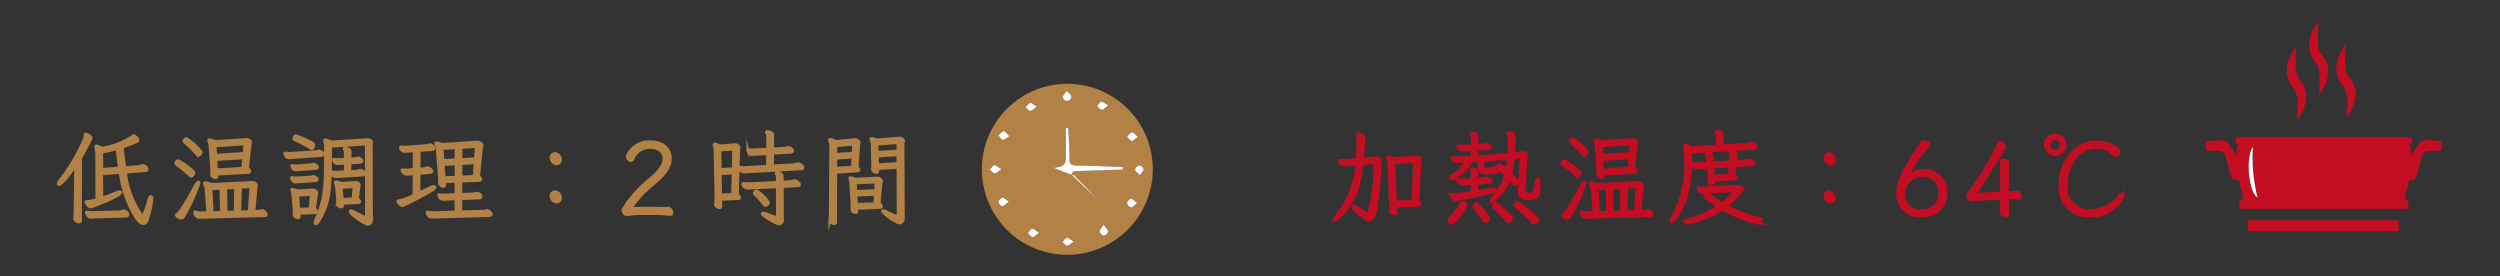 <svg id="レイヤー_1" data-name="レイヤー 1" xmlns="http://www.w3.org/2000/svg" viewBox="0 0 217 24">
  <rect x="0" y="0" width="217" height="24" fill="#333333" stroke="none"/>
  <defs>
    <style>
      .cls-1, .cls-3 {
        fill: #b28146;
      }

      .cls-1 {
        stroke: #b28146;
      }

      .cls-1, .cls-2 {
        stroke-miterlimit: 10;
        stroke-width: 0.25px;
      }

      .cls-2, .cls-5 {
        fill: #c30d23;
      }

      .cls-2 {
        stroke: #c30d23;
      }

      .cls-4 {
        fill: #fff;
      }
    </style>
  </defs>
  <title>recipe_4</title>
  <g>
    <g>
      <path class="cls-1" d="M6.574,14.354c-.39.576-1.213,1.656-1.435,1.656-.044,0-.071-.026-.071-.079a.439.439,0,0,1,.124-.248,16.3,16.3,0,0,0,2.134-3.615.69.69,0,0,0,.063-.309v-.044a.063.063,0,0,1,.062-.071c.133,0,.452.2.452.345,0,.009,0,.027-.01.035-.283.594-.584,1.161-.9,1.692l-.01,5.429a.119.119,0,0,1-.133.125.34.34,0,0,1-.159-.053c-.16-.1-.212-.16-.212-.258,0-.018.008-.035.008-.062a7.377,7.377,0,0,0,.036-.77Zm4.313.585a8.216,8.216,0,0,0,1.462,3.843c.008.009.018.009.035.009a5.669,5.669,0,0,0,.522-1.417c.062-.221.143-.319.2-.319.044,0,.08.08.08.213a8.044,8.044,0,0,1-.416,1.833c-.089.213-.187.3-.31.3-.345,0-.576-.381-.824-.789a9.836,9.836,0,0,1-1.2-3.649l-1.613.125.01,2.108c.425-.133.894-.311,1.355-.506a.457.457,0,0,1,.186-.044c.062,0,.1.026.1.062,0,.284-2.461,1.257-2.612,1.257-.168,0-.4-.372-.4-.424,0-.027.017-.045.053-.045h.026a1.864,1.864,0,0,0,.47-.062c.123-.026.256-.062.4-.107L8.4,13.45a2.545,2.545,0,0,0-.071-.646.153.153,0,0,1-.01-.062c0-.044.018-.071.063-.071a1.085,1.085,0,0,1,.434.194,6.577,6.577,0,0,0,2.719-1.045.068.068,0,0,1,.07-.044c.027,0,.355.169.355.391a.11.11,0,0,1-.062.105,12.133,12.133,0,0,1-1.285.488c.063.655.133,1.249.213,1.789l.975-.071a2.417,2.417,0,0,0,.486-.088.3.3,0,0,1,.1-.018.411.411,0,0,1,.381.319.111.111,0,0,1-.106.115Zm-2.763,3.9c-.072,0-.124.008-.177.008a.338.338,0,0,1-.284-.088.721.721,0,0,1-.1-.133.389.389,0,0,1-.071-.177c0-.027.018-.044.053-.044a.075.075,0,0,1,.036.008,1.989,1.989,0,0,0,.452.036l2.284-.054a.853.853,0,0,0,.328-.061.265.265,0,0,1,.115-.027c.186,0,.345.248.345.328s-.052.115-.15.124Zm2.25-4.252c-.081-.513-.142-1.071-.2-1.691a13.593,13.593,0,0,1-1.347.309v1.506Z"/>
      <path class="cls-1" d="M16.462,15.2a9.5,9.5,0,0,0-1.089-.886c-.071-.052-.106-.1-.106-.149,0-.161.178-.214.178-.214.115,0,1.38.824,1.38,1.055a.372.372,0,0,1-.212.292C16.569,15.293,16.525,15.257,16.462,15.2Zm-.716,3.72a.51.51,0,0,1-.444-.239c0-.026.018-.044.054-.062.124-.071.39-.248,1.6-2.507.115-.212.214-.309.266-.309.036,0,.053.035.053.089a15.938,15.938,0,0,1-1.265,2.78c-.081.151-.143.248-.24.248Zm1.337-5.544a9.134,9.134,0,0,0-1.019-1c-.052-.044-.088-.08-.088-.124,0-.107.159-.222.195-.222a4.541,4.541,0,0,1,1.293,1.17c0,.044-.115.274-.231.274C17.189,13.468,17.145,13.442,17.083,13.371Zm.425,5.483h-.142a.416.416,0,0,1-.46-.355.112.112,0,0,1-.009-.053c0-.036.017-.054.045-.054.008,0,.016.01.026.01a1.487,1.487,0,0,0,.434.071l.637-.018L17.9,16.506a1.177,1.177,0,0,0-.125-.47.324.324,0,0,1-.035-.115c0-.034.027-.061.089-.061a1.719,1.719,0,0,1,.5.15l3.542-.168h.071a.3.3,0,0,1,.2.071.286.286,0,0,1,.115.2.983.983,0,0,1-.035.167l-.186,2.074.212-.01a1.832,1.832,0,0,0,.47-.053.12.12,0,0,1,.053-.008c.062,0,.133.044.23.141a.293.293,0,0,1,.107.186c0,.062-.045.107-.125.107Zm1.3-3.748.008.187v.027a.087.087,0,0,1-.1.1c-.106,0-.345-.115-.345-.284v-.027c.008-.079.018-.159.018-.23,0-.052-.01-.106-.01-.168l-.141-1.975a1.3,1.3,0,0,0-.089-.443.337.337,0,0,1-.026-.115c0-.036.018-.053.062-.053a1.473,1.473,0,0,1,.478.16l2.71-.178h.036c.141,0,.337.089.337.257a.783.783,0,0,1-.045.195l-.221,2.01c.151.133.2.231.2.292s-.052.089-.124.1Zm.363,1.232-.859.045.106,2.063.815-.018Zm2.09-3.853-2.6.168.054.824,2.479-.16Zm-.107,1.205-2.426.15.053.9,2.294-.133Zm-.7,2.586-.878.044.053,2.1.789-.027Zm1.328-.071-.912.045-.063,2.134.833-.018Z"/>
      <path class="cls-1" d="M25.307,13.672c-.089.008-.159.018-.222.018-.266,0-.345-.293-.354-.328,0-.017-.009-.027-.009-.035,0-.027.018-.045.053-.045h.018a1.73,1.73,0,0,0,.319.035h.07l2.126-.141a1.211,1.211,0,0,0,.311-.053.221.221,0,0,1,.079-.018c.124,0,.345.159.345.275,0,.062-.053.106-.141.115Zm.522,2.116c-.062,0-.124.01-.168.01a.247.247,0,0,1-.186-.054.5.5,0,0,1-.16-.257.1.1,0,0,1-.008-.044c0-.026.008-.035.035-.035.009,0,.026.009.036.009a1.593,1.593,0,0,0,.292.026h.1l1.009-.053a1.245,1.245,0,0,0,.329-.053.194.194,0,0,1,.1-.017c.036,0,.319.105.319.256,0,.062-.053.1-.15.107Zm.009-1.053a.959.959,0,0,1-.142.008.328.328,0,0,1-.2-.052.581.581,0,0,1-.16-.249.092.092,0,0,1-.009-.044c0-.026.009-.036.036-.036.008,0,.026.01.036.01a1.59,1.59,0,0,0,.291.026h.1l1.019-.079a1.237,1.237,0,0,0,.319-.054.183.183,0,0,1,.1-.018c.07,0,.318.125.318.266,0,.062-.052.1-.15.107Zm.115,3.782.018.248v.017a.114.114,0,0,1-.115.125.347.347,0,0,1-.16-.053c-.141-.08-.168-.151-.168-.24v-.062a2.362,2.362,0,0,0,.009-.265v-.116l-.1-1.124a1.861,1.861,0,0,0-.079-.444.436.436,0,0,1-.027-.123c0-.027.009-.045.053-.045a1.609,1.609,0,0,1,.46.142l1.293-.089h.054a.325.325,0,0,1,.31.258.788.788,0,0,1-.044.168l-.16,1.178c.124.123.177.212.177.274s-.071.089-.177.1Zm-.442-6.5c0-.036.052-.222.176-.222a9.379,9.379,0,0,1,1.426.611c.08.054.133.107.133.186,0,.018-.044.292-.186.292a.264.264,0,0,1-.141-.052,8.831,8.831,0,0,0-1.276-.674C25.555,12.131,25.511,12.078,25.511,12.016Zm1.513,4.862-1.186.062.089,1.222.992-.035ZM31.8,12.5l-3.109.2c0,3.657-.018,4.845-1.027,6.483-.089.159-.187.24-.248.24-.036,0-.062-.036-.062-.1a.748.748,0,0,1,.07-.274c.824-1.807.833-3.038.833-6.226a1.92,1.92,0,0,0-.062-.532.519.519,0,0,1-.018-.1c0-.026.01-.054.062-.054a1.641,1.641,0,0,1,.478.187l3.18-.2h.062a.323.323,0,0,1,.31.23c0,.071-.044.133-.044.2l.017,6.262c0,.106.018.2.018.274a.392.392,0,0,1-.337.381.523.523,0,0,1-.265-.106C31.01,19,30.4,18.543,30.4,18.348c0-.035.026-.053.071-.053a.735.735,0,0,1,.292.107,7.721,7.721,0,0,0,1.045.513ZM29.3,15.32c-.07,0-.133.008-.177.008A.413.413,0,0,1,28.752,15c0-.018-.009-.028-.009-.036,0-.026.018-.044.054-.044h.017a2.022,2.022,0,0,0,.336.036h.071l.753-.045V14.16l-.5.034c-.072,0-.125.009-.178.009-.08,0-.257-.009-.336-.3a.094.094,0,0,1-.009-.044c0-.027.009-.035.035-.035.008,0,.026.008.036.008a1.594,1.594,0,0,0,.292.027h.1l.558-.035v-.532a.672.672,0,0,0-.079-.354.033.033,0,0,1-.009-.027c0-.035.035-.045.088-.045.187,0,.417.1.417.24l-.01.691.3-.017A1.109,1.109,0,0,0,31,13.725a.3.3,0,0,1,.088-.017c.1,0,.337.15.337.274,0,.053-.054.089-.151.1l-.9.063-.009.752.54-.036a.954.954,0,0,0,.319-.061.257.257,0,0,1,.08-.018c.115,0,.354.168.354.293,0,.061-.054.105-.151.115Zm.426,2.328.008.169v.018a.116.116,0,0,1-.115.132c-.115,0-.337-.141-.337-.265,0-.018.009-.044.009-.08a1.876,1.876,0,0,0,.018-.248.885.885,0,0,0-.009-.15l-.088-.984a1.217,1.217,0,0,0-.081-.3.275.275,0,0,1-.026-.1c0-.044.026-.062.08-.062a1.463,1.463,0,0,1,.425.141l1.231-.079H30.9a.28.28,0,0,1,.292.222.466.466,0,0,1-.035.132l-.133,1.036c.142.133.2.213.2.275s-.053.08-.15.08ZM30.736,16.2l-1.116.071L29.7,17.3l.948-.036Z"/>
      <path class="cls-1" d="M35.948,15.08l-.486.036a1.268,1.268,0,0,1-.169.008.446.446,0,0,1-.408-.345c0-.026.018-.036.054-.036h.035a2.083,2.083,0,0,0,.248.018c.062,0,.124-.008.186-.008l.54-.045.009-1.621-.594.044c-.1.01-.167.018-.23.018a.382.382,0,0,1-.363-.318.109.109,0,0,1-.008-.045c0-.026.008-.036.035-.036.009,0,.026.01.035.01a.783.783,0,0,0,.2.018,1.84,1.84,0,0,0,.23-.01l1.6-.115a1.249,1.249,0,0,0,.363-.07.251.251,0,0,1,.079-.018.384.384,0,0,1,.363.3c0,.063-.044.1-.133.107l-1.15.089-.01,1.621.328-.027a1.458,1.458,0,0,0,.336-.08.2.2,0,0,1,.072-.017c.132,0,.38.212.38.31,0,.053-.053.089-.142.1l-.974.08-.008,1.7c.371-.169.744-.346,1.1-.514a.392.392,0,0,1,.178-.045c.071,0,.106.027.106.071s-.053.133-.177.2a22.435,22.435,0,0,1-2.63,1.39.169.169,0,0,1-.107-.035.893.893,0,0,1-.3-.3.059.059,0,0,1-.008-.036c0-.026.026-.052.079-.052a4.563,4.563,0,0,0,1.329-.488Zm1.63,3.764c-.24,0-.372,0-.5-.363a.065.065,0,0,1-.009-.035.032.032,0,0,1,.035-.036h.027a2.4,2.4,0,0,0,.425.053l2.029-.061V17.259l-.93.036c-.062,0-.125.008-.177.008a.376.376,0,0,1-.381-.345v-.036c0-.017.008-.035.018-.035s.017.009.026.009a1.355,1.355,0,0,0,.327.036h.107l1.01-.045V15.736l-1.01.035.018.265v.028c0,.071-.036.123-.107.123s-.337-.123-.337-.284v-.052a2.209,2.209,0,0,0,.01-.257,1.913,1.913,0,0,0-.01-.23l-.194-2.374a1.46,1.46,0,0,0-.106-.434.3.3,0,0,1-.027-.106c0-.027.018-.045.062-.045a1.8,1.8,0,0,1,.479.133l3.072-.2h.054c.124,0,.354.116.354.275a1.009,1.009,0,0,1-.053.186l-.248,2.48c.123.133.177.221.177.284s-.062.088-.159.1L40,15.718v1.16l1-.045a1.333,1.333,0,0,0,.363-.061.171.171,0,0,1,.061-.009c.054,0,.32.124.32.292,0,.071-.044.115-.124.125L40,17.241l-.009,1.151,1.869-.052A.976.976,0,0,0,42.2,18.3a.452.452,0,0,1,.089-.018.414.414,0,0,1,.354.3c0,.072-.053.116-.142.125Zm2.011-6.022-1.222.071.079,1.035,1.143-.052Zm0,1.4-1.125.054.088,1.142,1.037-.036Zm1.762-1.505-1.338.079-.008,1.054,1.267-.062Zm-.1,1.416-1.249.062v1.17l1.16-.044Z"/>
      <path class="cls-1" d="M47.839,13.716a.343.343,0,0,1,.363-.389.541.541,0,0,1,.443.513.335.335,0,0,1-.354.372A.52.52,0,0,1,47.839,13.716Zm0,3.321a.343.343,0,0,1,.363-.389.541.541,0,0,1,.443.514.335.335,0,0,1-.354.371A.52.52,0,0,1,47.839,17.037Z"/>
      <path class="cls-1" d="M54.432,18.632a.4.4,0,0,1-.345-.4.271.271,0,0,1,.027-.123c.079-.116.151-.178.2-.266a9.831,9.831,0,0,1,2.064-2.259c.789-.646,1.257-1.231,1.257-1.816,0-.54-.424-.974-1.168-.974a1.581,1.581,0,0,0-1.5.93c-.036.106-.107.213-.213.213a.4.4,0,0,1-.31-.373,2.047,2.047,0,0,1,2.038-1.248c1.053,0,1.7.593,1.7,1.452,0,.754-.55,1.436-1.426,2.162a9.254,9.254,0,0,0-2.011,2.187c.345-.035,1.072-.044,1.418-.044.442,0,.92.009,1.293.009.159,0,.452-.009.575-.009.142,0,.293.239.293.4,0,.079-.036.133-.125.133-.115,0-.424-.036-.743-.054-.363-.018-.877-.018-1.365-.018a8.431,8.431,0,0,0-1.62.1Z"/>
      <path class="cls-1" d="M62.557,17.3l.01.566c0,.089-.028.16-.115.16-.116,0-.347-.142-.347-.258a.312.312,0,0,0,.01-.043,3.264,3.264,0,0,0,.035-.47l-.079-4.119a1.448,1.448,0,0,0-.071-.46.4.4,0,0,1-.018-.106c0-.035.018-.063.071-.063a1.309,1.309,0,0,1,.442.161l1.24-.1h.071a.3.3,0,0,1,.337.248c0,.062-.027.124-.027.177L64,16.861c.142.141.195.23.195.292s-.08.079-.15.088Zm1.126-4.358-1.2.079.026,1.692,1.143-.062Zm-.045,2.072-1.125.063.036,1.842,1.045-.036Zm1.24-.106c-.124.009-.213.018-.283.018a.417.417,0,0,1-.408-.319.088.088,0,0,1-.008-.044c0-.027.017-.045.052-.045.018,0,.027.01.045.01a1.343,1.343,0,0,0,.256.017,2.534,2.534,0,0,0,.275-.009l1.815-.1.01-1.107-1.116.062c-.1,0-.177.017-.24.017-.238,0-.345-.275-.363-.345a.106.106,0,0,1-.008-.045c0-.026.008-.034.035-.034.009,0,.026.008.036.008a1.853,1.853,0,0,0,.327.026h.08l1.249-.07L66.64,11.9a.875.875,0,0,0-.1-.39.073.073,0,0,1-.008-.036c0-.035.035-.053.079-.053.169,0,.46.116.46.266l-.008,1.24.956-.053a.935.935,0,0,0,.328-.062.163.163,0,0,1,.061-.018c.125,0,.382.151.382.3,0,.061-.053.105-.15.115l-1.577.088-.009,1.107,1.62-.088a1.569,1.569,0,0,0,.523-.1.131.131,0,0,1,.062-.009c.089,0,.434.15.434.337,0,.061-.044.1-.115.106Zm2.595,1.3-2.294.106c-.124,0-.213.018-.284.018a.417.417,0,0,1-.407-.319.078.078,0,0,1-.009-.044c0-.027.018-.045.053-.045.018,0,.027.01.045.01a1.348,1.348,0,0,0,.257.017,2.562,2.562,0,0,0,.275-.009l2.364-.106v-.4a.818.818,0,0,0-.08-.355.065.065,0,0,1-.009-.035c0-.036.036-.054.081-.054.15,0,.424.1.424.258v.557l.478-.018a1.647,1.647,0,0,0,.523-.1.166.166,0,0,1,.062-.008c.089,0,.434.15.434.337,0,.061-.045.1-.115.105l-1.373.062.009,2.587c0,.106.018.2.018.292a.341.341,0,0,1-.31.371c-.178,0-1.443-.69-1.443-.885,0-.035.026-.053.079-.053a.9.9,0,0,1,.292.079c.248.107.62.231.939.329ZM66.3,17.72a7.168,7.168,0,0,0-.771-.869.132.132,0,0,1-.052-.088.182.182,0,0,1,.061-.124.169.169,0,0,1,.133-.071,3.105,3.105,0,0,1,1.028,1.01.3.3,0,0,1-.24.248C66.384,17.826,66.339,17.773,66.3,17.72Z"/>
      <path class="cls-1" d="M72.11,12.778a1.319,1.319,0,0,0-.1-.559.2.2,0,0,1-.018-.07c0-.027.018-.045.071-.045a1.3,1.3,0,0,1,.47.178l1.7-.16h.035a.332.332,0,0,1,.3.257.645.645,0,0,1-.036.159L74.4,14.513c.115.115.159.2.159.24s-.052.071-.141.079l-1.878.125-.008,4.321a.119.119,0,0,1-.133.125c-.133,0-.372-.16-.372-.3a.413.413,0,0,0,.009-.044,3.609,3.609,0,0,0,.035-.523Zm1.993-.266-1.559.133v.761l1.515-.106Zm-.062,1.116-1.5.106v.876l1.453-.1Zm.319,4.455.009.239v.026a.088.088,0,0,1-.1.1c-.035,0-.319-.027-.319-.275.01-.142.01-.265.01-.363V17.7l-.107-1.754a1.48,1.48,0,0,0-.062-.363c-.009-.053-.027-.089-.027-.115s.018-.045.053-.045a1.522,1.522,0,0,1,.435.133l1.824-.1h.062c.16,0,.381.133.381.257,0,.062-.044.115-.053.177l-.16,1.745c.143.133.2.221.2.284s-.071.079-.151.087ZM76.043,15.8l-1.807.079.045.744L76,16.55Zm-.062,1.071L74.3,16.94l.035.8,1.594-.053Zm1.967-2.346-1.763.105.008.2a.125.125,0,0,1-.123.141.326.326,0,0,1-.16-.052c-.151-.089-.177-.151-.177-.222v-.053a3.582,3.582,0,0,0,.018-.443l-.036-1.638a1.192,1.192,0,0,0-.1-.408.369.369,0,0,1-.018-.079c0-.036.018-.054.071-.054a1.42,1.42,0,0,1,.425.125l1.967-.16h.052a.3.3,0,0,1,.311.248c0,.062-.045.115-.045.168l.027,6.271c0,.08.008.168.008.239a.4.4,0,0,1-.353.443A3.714,3.714,0,0,1,76.6,18.34c0-.036.026-.053.08-.053a.622.622,0,0,1,.256.087,7.944,7.944,0,0,0,1.027.462Zm-.01-2.153-1.816.142.018.717,1.8-.116Zm0,1.062-1.78.107.017.762,1.773-.107Z"/>
    </g>
    <g>
      <path class="cls-2" d="M118.233,14.2a13.859,13.859,0,0,1-.239,1.391,5.671,5.671,0,0,1-2.126,3.543c-.044,0-.062-.027-.062-.071a.436.436,0,0,1,.133-.266,7.819,7.819,0,0,0,1.833-4.561l-.93.07a1.639,1.639,0,0,1-.2.01c-.275,0-.4-.328-.4-.381,0-.026.018-.044.054-.044.008,0,.016.008.034.008a2.427,2.427,0,0,0,.346.026h.106l1.037-.079c.053-.593.07-1.143.07-1.6a2.25,2.25,0,0,0-.044-.523V11.7a.066.066,0,0,1,.071-.071.645.645,0,0,1,.23.071c.159.062.24.133.24.212-.027.638-.063,1.285-.115,1.9l1.178-.105h.061a.326.326,0,0,1,.32.283c0,.08-.054.133-.054.177a23.848,23.848,0,0,1-.39,4.109,1.291,1.291,0,0,1-.274.7.4.4,0,0,1-.567.027c-1.134-.842-1.134-.975-1.134-1.037,0-.035.027-.061.079-.061a1.007,1.007,0,0,1,.452.221,8.615,8.615,0,0,0,.8.407c.009,0,.017.009.035.009a.057.057,0,0,0,.062-.052,16.546,16.546,0,0,0,.5-4.385Zm2.914,3.693.027.559a.107.107,0,0,1-.116.115c-.009,0-.372-.079-.372-.248,0-.018.009-.035.009-.053a1.7,1.7,0,0,0,.018-.213c0-.062-.009-.124-.009-.186l-.142-3.676a1.27,1.27,0,0,0-.115-.4.37.37,0,0,1-.036-.124c0-.036.018-.062.081-.062a1.574,1.574,0,0,1,.5.159l1.912-.133h.071c.054,0,.337.062.337.248,0,.072-.053.143-.062.2l-.2,3.357c.151.133.2.221.2.283s-.08.089-.16.1Zm1.647-3.879-1.816.115.16,3.393,1.5-.063Z"/>
      <path class="cls-2" d="M125.775,19.074a.154.154,0,0,1,.053-.105,6.762,6.762,0,0,0,1.028-1.311c.044-.071.088-.107.15-.107.009,0,.248.071.248.222a.172.172,0,0,1-.035.106,5.532,5.532,0,0,1-1.17,1.506C125.934,19.385,125.775,19.189,125.775,19.074Zm3.3-4.392a1.534,1.534,0,0,0,.557-.107.2.2,0,0,1,.071-.017c.133,0,.319.159.319.266,0,.062-.053.1-.132.115a4.2,4.2,0,0,1-.807.088c-.6,0-.726-.213-.726-.593V14.39l.008-.462-.69.036a2.559,2.559,0,0,1-1.692,1.5c-.061,0-.1-.026-.1-.062s.044-.106.151-.168a2.679,2.679,0,0,0,1.2-1.24l-.655.036h-.1a.44.44,0,0,1-.417-.284.053.053,0,0,1-.009-.035.041.041,0,0,1,.045-.036c.008,0,.026.008.034.008a1.4,1.4,0,0,0,.284.028h.1l1.285-.08v-.656l-.621.044c-.07,0-.132.01-.185.01a.418.418,0,0,1-.425-.328.042.042,0,0,1,.044-.045c.009,0,.017.01.027.01a1.349,1.349,0,0,0,.327.035h.1l.736-.045v-.664a.773.773,0,0,0-.071-.345.128.128,0,0,1-.018-.054c0-.026.027-.044.071-.044.018,0,.408.026.408.266v.815l.443-.027a2.164,2.164,0,0,0,.319-.053.188.188,0,0,1,.07-.009c.124,0,.346.125.346.24,0,.061-.045.1-.133.1l-1.054.071v.656l.965-.062a1.615,1.615,0,0,0,.328-.053.218.218,0,0,1,.071-.009.433.433,0,0,1,.354.266c0,.053-.053.088-.142.1l-1.027.053-.009.478c0,.248.053.284.248.3Zm-.886,1.213-.018.753c.47-.071.886-.15,1.3-.239a.651.651,0,0,1,.177-.018c.107,0,.159.036.159.079s-.079.125-.256.178a25.1,25.1,0,0,1-3.251.681c-.142,0-.319-.194-.39-.371a.107.107,0,0,1-.008-.044c0-.027.018-.036.044-.036h.026a1.186,1.186,0,0,0,.178.009c.309,0,1.16-.115,1.638-.186l-.008-.788-.665.035c-.062,0-.115.009-.168.009a.373.373,0,0,1-.257-.08l-.044-.044a.708.708,0,0,1-.089-.186.079.079,0,0,1-.009-.044.024.024,0,0,1,.027-.027c.009,0,.017.009.027.009a1.364,1.364,0,0,0,.336.035h.1l.745-.044V15.09a.669.669,0,0,0-.071-.337.032.032,0,0,1-.01-.027c0-.027.027-.044.071-.044.151,0,.426.079.426.239l-.009.629.5-.027a1.681,1.681,0,0,0,.363-.062c.008,0,.026-.008.035-.008.133,0,.346.176.346.274,0,.061-.044.1-.125.106Zm.753,3.339c-.054,0-.089-.045-.142-.124A10,10,0,0,0,127.989,18a.229.229,0,0,1-.062-.124.245.245,0,0,1,.222-.2,4.623,4.623,0,0,1,1.071,1.293C129.22,19.119,128.972,19.234,128.946,19.234Zm3.347-2.7c0,.124.009.31.4.31.488,0,.522-.071.655-1.019.027-.212.089-.319.142-.319s.107.115.107.337c0,1.169,0,1.4-.922,1.4-.3,0-.8-.043-.8-.646v-.062l.169-2.914-.691.089a8.433,8.433,0,0,1-.222,1.39l.506.514a.232.232,0,0,1,.079.159.293.293,0,0,1-.23.239c-.045,0-.1-.035-.151-.107l-.328-.389a3.824,3.824,0,0,1-1.5,1.975.065.065,0,0,1-.071-.071.455.455,0,0,1,.133-.248A4.989,4.989,0,0,0,130.7,15.2c-.239-.23-.442-.416-.673-.6a.167.167,0,0,1-.071-.124.224.224,0,0,1,.195-.194c.079,0,.107.026.646.5a6.746,6.746,0,0,0,.143-1.027l-.4.053a1.859,1.859,0,0,1-.186.018c-.133,0-.372-.187-.372-.328a.063.063,0,0,1,.062-.071h.009a2.126,2.126,0,0,0,.292.026.937.937,0,0,0,.15-.008l.47-.053c.008-.213.018-.435.018-.656a3.17,3.17,0,0,0-.089-1.133.083.083,0,0,1-.009-.045c0-.026.027-.044.062-.044.107,0,.46.079.46.265V12.2c0,.417-.008.781-.026,1.134l.771-.1h.035c.142,0,.319.089.319.222,0,.079-.044.159-.053.248l-.16,2.736Zm-1.487,2.595a15.206,15.206,0,0,0-1.116-1.134.178.178,0,0,1-.08-.133c0-.133.195-.213.212-.213a7.343,7.343,0,0,1,1.294,1.117.269.269,0,0,1,.1.186c0,.071-.151.283-.257.283C130.9,19.234,130.858,19.189,130.806,19.128Zm2.214.142a16.773,16.773,0,0,0-1.409-1.346.2.2,0,0,1-.089-.143.276.276,0,0,1,.214-.212,10.425,10.425,0,0,1,1.647,1.338.239.239,0,0,1,.1.167.338.338,0,0,1-.283.293A.255.255,0,0,1,133.02,19.27Z"/>
      <path class="cls-2" d="M136.779,15.2a9.583,9.583,0,0,0-1.089-.886c-.071-.052-.106-.1-.106-.149,0-.161.178-.214.178-.214.115,0,1.38.824,1.38,1.055a.372.372,0,0,1-.212.292C136.886,15.293,136.841,15.257,136.779,15.2Zm-.717,3.72a.509.509,0,0,1-.443-.239c0-.026.018-.044.054-.062.123-.071.389-.248,1.6-2.507.115-.212.214-.309.266-.309.036,0,.053.035.053.089a15.882,15.882,0,0,1-1.266,2.78c-.08.151-.142.248-.239.248Zm1.338-5.544a9.134,9.134,0,0,0-1.019-1c-.053-.044-.088-.08-.088-.124,0-.107.159-.222.195-.222a4.541,4.541,0,0,1,1.293,1.17c0,.044-.115.274-.231.274C137.505,13.468,137.462,13.442,137.4,13.371Zm.425,5.483h-.142a.416.416,0,0,1-.46-.355.112.112,0,0,1-.009-.053c0-.036.017-.054.044-.054.009,0,.017.01.027.01a1.487,1.487,0,0,0,.434.071l.637-.018-.141-1.949a1.177,1.177,0,0,0-.125-.47.324.324,0,0,1-.035-.115c0-.034.027-.061.089-.061a1.719,1.719,0,0,1,.5.15l3.542-.168h.071a.3.3,0,0,1,.2.071.286.286,0,0,1,.115.2.983.983,0,0,1-.035.167l-.186,2.074.212-.01a1.832,1.832,0,0,0,.47-.053.12.12,0,0,1,.053-.008c.062,0,.133.044.23.141a.291.291,0,0,1,.106.186c0,.062-.044.107-.124.107Zm1.3-3.748.008.187v.027a.087.087,0,0,1-.1.1c-.107,0-.345-.115-.345-.284v-.027c.008-.079.018-.159.018-.23,0-.052-.01-.106-.01-.168l-.141-1.975a1.319,1.319,0,0,0-.089-.443.337.337,0,0,1-.026-.115c0-.036.018-.053.062-.053a1.473,1.473,0,0,1,.478.16l2.71-.178h.036c.141,0,.337.089.337.257a.783.783,0,0,1-.045.195l-.221,2.01c.151.133.2.231.2.292s-.052.089-.124.1Zm.363,1.232-.859.045.106,2.063.815-.018Zm2.09-3.853-2.6.168.054.824,2.479-.16Zm-.107,1.205-2.426.15.053.9,2.294-.133Zm-.7,2.586-.878.044.053,2.1.789-.027ZM142.1,16.2l-.912.045-.062,2.134.833-.018Z"/>
      <path class="cls-2" d="M146.758,13.2c-.028,2.507-.178,4.278-1.418,5.855-.1.124-.186.186-.239.186-.036,0-.062-.026-.062-.08a.464.464,0,0,1,.089-.23,9.171,9.171,0,0,0,1.16-5.217V13.4a3.363,3.363,0,0,0-.062-.673.361.361,0,0,1-.009-.089c0-.044.009-.07.053-.07a1.354,1.354,0,0,1,.514.248l2.285-.133-.009-.85a.6.6,0,0,0-.107-.319.141.141,0,0,1-.017-.054c0-.035.035-.052.089-.052.026,0,.469.017.469.248l-.017,1,2.027-.123a1.356,1.356,0,0,0,.444-.089.188.188,0,0,1,.071-.009c.167,0,.415.2.415.318,0,.063-.044.107-.133.115Zm1.265,3.481c-.079,0-.168.009-.238.009a.423.423,0,0,1-.4-.354c0-.027.009-.036.036-.036h.034c.107.009.2.018.293.018s.169-.009.231-.009l2.834-.142h.043c.178,0,.391.133.391.266a5.926,5.926,0,0,1-1.382,1.435,10.072,10.072,0,0,0,2.914,1.1c.088.017.115.044.115.088s-.178.319-.337.319c-.026,0-.043-.009-.061-.009a12.545,12.545,0,0,1-2.994-1.24,8.245,8.245,0,0,1-3.021,1.24c-.106,0-.159-.035-.159-.089s.08-.133.284-.194a9.744,9.744,0,0,0,2.533-1.17c-.292-.186-1.178-.761-1.178-.92,0-.072.089-.213.194-.213a.183.183,0,0,1,.133.052,10.115,10.115,0,0,0,1.205.833,6.406,6.406,0,0,0,1.16-1.124Zm2.56-2.3-.079.789c.133.124.186.212.186.266s-.053.088-.133.088l-1.824.115.008.124V15.8c0,.071-.026.133-.107.133-.1,0-.327-.089-.327-.248,0-.018.009-.036.009-.054a1.865,1.865,0,0,0,.018-.2c0-.053-.009-.105-.009-.168l-.054-.744-.841.053c-.061,0-.115.009-.159.009a.239.239,0,0,1-.2-.07,1.015,1.015,0,0,1-.16-.266.059.059,0,0,1-.008-.036c0-.017.018-.027.044-.027h.027a1.349,1.349,0,0,0,.327.036h.116l.823-.052-.026-.4a.891.891,0,0,0-.107-.381.074.074,0,0,1-.008-.035c0-.036.044-.045.106-.045s.381.009.4.213l.034.619,1.569-.1.035-.4v-.079a1.131,1.131,0,0,0-.071-.363c0-.009-.008-.018-.008-.027,0-.036.026-.054.07-.054a.609.609,0,0,1,.213.054c.133.053.239.133.239.222V13.4l-.062.612.868-.053a1.328,1.328,0,0,0,.381-.054.21.21,0,0,1,.07-.008c.1,0,.337.133.337.274,0,.062-.053.107-.141.115Zm-.407.018-1.514.1.053.8,1.4-.088Z"/>
      <path class="cls-2" d="M158.409,13.716a.343.343,0,0,1,.363-.389.541.541,0,0,1,.442.513.335.335,0,0,1-.353.372A.52.52,0,0,1,158.409,13.716Zm0,3.321a.343.343,0,0,1,.363-.389.541.541,0,0,1,.442.514.334.334,0,0,1-.353.371A.52.52,0,0,1,158.409,17.037Z"/>
      <path class="cls-2" d="M166.969,14.788a1.859,1.859,0,0,1,1.939,1.815,2,2,0,0,1-2.108,2.144,1.923,1.923,0,0,1-2.09-1.86c0-1.311.895-2.675,1.957-4.287.142-.213.2-.292.372-.292.124,0,.381.044.381.194,0,.063-.062.133-.106.187a11.8,11.8,0,0,0-1.878,2.9A1.827,1.827,0,0,1,166.969,14.788Zm1.416,1.842a1.428,1.428,0,0,0-1.443-1.4,1.636,1.636,0,0,0-1.71,1.638A1.413,1.413,0,0,0,166.8,18.3,1.526,1.526,0,0,0,168.385,16.63Z"/>
      <path class="cls-2" d="M174.243,17.18V17.7c.008.363.036.717.036.921,0,.062-.063.088-.151.088-.168,0-.408-.1-.408-.248s.018-.655.018-.779v-.478l-2.152.107a1.457,1.457,0,0,0-.337.052.112.112,0,0,1-.053.009.435.435,0,0,1-.39-.4.307.307,0,0,1,.062-.177c.107-.151.23-.284.31-.408a24.571,24.571,0,0,0,2.356-4,.082.082,0,0,1,.08-.061.543.543,0,0,1,.372.442.18.18,0,0,1-.026.1l-.32.5c-.575.93-1.5,2.418-2.232,3.5l2.33-.1V14.912c0-.169-.026-.744-.026-.948,0-.062.061-.088.15-.088.159,0,.4.1.4.248s-.018.575-.018.788v1.824l.212-.008c.239-.01.532-.054.647-.054.151,0,.283.24.283.4a.1.1,0,0,1-.1.115c-.124,0-.478-.018-.824-.018Z"/>
      <path class="cls-2" d="M178.39,13.415a.85.85,0,1,1,.859-.85A.851.851,0,0,1,178.39,13.415Zm0-1.391a.541.541,0,1,0,.55.541A.542.542,0,0,0,178.39,12.024Zm3.127,6.714a2.441,2.441,0,0,1-2.692-2.718c0-2.074,1.364-3.694,3.143-3.694,1.409,0,1.959.717,1.959.832,0,.151-.169.363-.311.363a.155.155,0,0,1-.124-.079,1.83,1.83,0,0,0-1.558-.647c-1.453,0-2.6,1.408-2.6,3.207a2.04,2.04,0,0,0,2.233,2.275,3.183,3.183,0,0,0,2.435-1.328.259.259,0,0,1,.186-.116c.062,0,.106.054.106.143A2.954,2.954,0,0,1,181.517,18.738Z"/>
    </g>
    <g>
      <path class="cls-3" d="M92.609,22.117a7.421,7.421,0,1,1,7.456-7.382A7.444,7.444,0,0,1,92.609,22.117Zm.408-6.946,2.138,2.051c-.614-.7-1.266-1.362-1.925-2.016-.042-.041-.141-.023-.213-.033.031-.314.238-.32.5-.326,1.315-.03,2.629-.081,3.943-.125v-.228c-1.283-.043-2.565-.1-3.847-.123-.744-.016-.79-.083-.782-.8.01-.817-.06-1.634-.1-2.451l-.222.005c0,.86-.006,1.721,0,2.581a.708.708,0,0,1-.674.8c-.136.023-.271.051-.4.075Zm5.748-3.287c-.234-.191-.4-.417-.512-.395-.161.031-.287.247-.428.384.135.127.259.339.406.356S98.524,12.05,98.765,11.884Zm-11.149-.062c-.228-.21-.378-.449-.5-.434-.165.021-.306.231-.458.36.125.136.236.361.379.384S87.356,11.973,87.616,11.822Zm11.333,3.4c.155-.241.345-.409.322-.539a.508.508,0,0,0-.391-.321.516.516,0,0,0-.358.369C98.523,14.863,98.746,15,98.949,15.217ZM95.789,19.5c-.173.288-.355.456-.337.6s.238.365.365.363a.517.517,0,0,0,.367-.361C96.183,19.94,95.986,19.781,95.789,19.5ZM90,9.249c-.279-.164-.461-.353-.582-.321-.158.043-.268.262-.4.4.143.105.287.293.429.292S89.738,9.437,90,9.249ZM90.18,20.2c-.278-.173-.444-.359-.577-.337s-.26.238-.389.37c.137.121.266.326.414.34C89.761,20.586,89.914,20.391,90.18,20.2Zm-2.6-2.694c-.263-.182-.419-.373-.549-.357a.517.517,0,0,0-.362.354c-.007.137.2.408.3.4C87.136,17.893,87.291,17.707,87.576,17.506Zm11.134.106c-.254-.177-.422-.381-.546-.357a.53.53,0,0,0-.334.4.519.519,0,0,0,.367.359C98.322,18.025,98.469,17.811,98.71,17.612Zm-5.521,3.355c-.277-.169-.441-.35-.579-.331s-.258.232-.385.36c.136.119.266.321.41.332S92.925,21.149,93.189,20.967ZM92.6,7.881c-.173.256-.368.42-.345.544a.371.371,0,0,0,.74-.03C93,8.267,92.792,8.121,92.6,7.881Zm3.6,1.276c-.292-.173-.458-.351-.595-.331s-.246.238-.367.369c.13.12.254.326.39.334S95.913,9.351,96.194,9.157Zm-9.271,5.537c-.29-.18-.456-.365-.6-.347s-.273.23-.408.357c.137.126.266.336.416.353S86.636,14.881,86.923,14.694Z"/>
      <path class="cls-4" d="M93.017,15.171l-1.58-.592c.128-.024.263-.052.4-.075a.708.708,0,0,0,.674-.8c-.008-.86,0-1.721,0-2.581l.222-.005c.036.817.106,1.634.1,2.451-.008.721.038.788.782.8,1.282.026,2.564.08,3.847.123v.228c-1.314.044-2.628.1-3.943.125-.257.006-.464.012-.5.326Z"/>
      <path class="cls-4" d="M98.765,11.884c-.241.166-.4.361-.534.345s-.271-.229-.406-.356c.141-.137.267-.353.428-.384C98.368,11.467,98.531,11.693,98.765,11.884Z"/>
      <path class="cls-4" d="M87.616,11.822c-.26.151-.434.333-.575.31s-.254-.248-.379-.384c.152-.129.293-.339.458-.36C87.238,11.373,87.388,11.612,87.616,11.822Z"/>
      <path class="cls-4" d="M98.949,15.217c-.2-.22-.426-.354-.427-.491a.516.516,0,0,1,.358-.369.508.508,0,0,1,.391.321C99.294,14.808,99.1,14.976,98.949,15.217Z"/>
      <path class="cls-4" d="M95.789,19.5c.2.281.394.44.395.6a.517.517,0,0,1-.367.361c-.127,0-.346-.219-.365-.363S95.616,19.788,95.789,19.5Z"/>
      <path class="cls-4" d="M90,9.249c-.261.188-.405.374-.552.376s-.286-.187-.429-.292c.131-.143.241-.362.4-.4C89.538,8.9,89.72,9.085,90,9.249Z"/>
      <path class="cls-4" d="M90.18,20.2c-.266.191-.419.386-.552.373-.148-.014-.277-.219-.414-.34.129-.132.243-.347.389-.37S89.9,20.027,90.18,20.2Z"/>
      <path class="cls-4" d="M87.576,17.506c-.285.2-.44.387-.607.4-.1.007-.311-.264-.3-.4a.517.517,0,0,1,.362-.354C87.157,17.133,87.313,17.324,87.576,17.506Z"/>
      <path class="cls-4" d="M98.71,17.612c-.241.2-.388.413-.513.4a.519.519,0,0,1-.367-.359.53.53,0,0,1,.334-.4C98.288,17.231,98.456,17.435,98.71,17.612Z"/>
      <path class="cls-4" d="M93.189,20.967c-.264.182-.417.371-.554.361s-.274-.213-.41-.332c.127-.128.243-.342.385-.36S92.912,20.8,93.189,20.967Z"/>
      <path class="cls-4" d="M92.6,7.881c.2.24.406.386.395.514a.371.371,0,0,1-.74.03C92.228,8.3,92.423,8.137,92.6,7.881Z"/>
      <path class="cls-4" d="M96.194,9.157c-.281.194-.432.38-.572.372s-.26-.214-.39-.334c.121-.131.23-.349.367-.369S95.9,8.984,96.194,9.157Z"/>
      <path class="cls-4" d="M86.923,14.694c-.287.187-.449.378-.589.363s-.279-.227-.416-.353c.135-.127.26-.339.408-.357S86.633,14.514,86.923,14.694Z"/>
      <path class="cls-4" d="M93.017,15.173c.072.01.171-.008.213.033.659.654,1.311,1.316,1.925,2.016l-2.138-2.051Z"/>
    </g>
    <g>
      <path class="cls-5" d="M211.932,13.056c-.386.016-.772.034-1.159.049-.294.01-.5.194-.614.644-.114.466-.246.921-.366,1.384-.111.427-.139.483-.428.454-.2-.02-.286.075-.339.375-.065.373-.172.729-.26,1.093-.019.076-.031.156-.047.236.118.035.3.035.309.1a4.83,4.83,0,0,1,.014.737H194.386c0-.229,0-.454,0-.679a.163.163,0,0,1,.095-.115.971.971,0,0,1,.24-.005l-.23-.975-.017-.071a1.965,1.965,0,0,0-.162-.621c-.095-.114-.277-.064-.421-.066-.163,0-.208-.2-.256-.371-.131-.454-.257-.914-.365-1.383-.113-.493-.32-.737-.657-.742-.38,0-.761-.029-1.142-.045v-.813l1.419-.06a.761.761,0,0,1,.606.383c.2.272.4.564.619.874l.12-.967-.163-.041a.293.293,0,0,1-.018-.066c-.023-.461-.022-.461.272-.461h15.02v.523l-.157.042.117.934c.047-.06.084-.1.117-.15.156-.223.313-.444.466-.672a.9.9,0,0,1,.879-.418c.387.02.773.052,1.159.079Zm-16.375-.306c-.668.9-.379,3.948.4,4.392A13.935,13.935,0,0,1,195.557,12.75Z"/>
      <path class="cls-5" d="M199.319,4.1c-.019.233-.05.466-.054.7-.008.412-.017.825.009,1.235a1.536,1.536,0,0,0,.372.906,2.305,2.305,0,0,1,.272,2.534,2.587,2.587,0,0,1-.561.91c.025-.347.054-.662.068-.977a3.116,3.116,0,0,0-.181-1.518,1.013,1.013,0,0,0-.15-.247,2.245,2.245,0,0,1-.525-2.094,3.58,3.58,0,0,1,.592-1.322c.035-.05.077-.1.116-.142Z"/>
      <path class="cls-5" d="M203.622,3.843c-.024.316-.058.589-.061.861,0,.417,0,.836.029,1.251a1.285,1.285,0,0,0,.326.744,2.181,2.181,0,0,1,.488,1.954,3.444,3.444,0,0,1-.665,1.453.2.2,0,0,1-.035.037.177.177,0,0,1-.051.013c.025-.293.057-.579.073-.867a3.365,3.365,0,0,0-.147-1.507,1.1,1.1,0,0,0-.18-.328A2.346,2.346,0,0,1,202.963,5,3.28,3.28,0,0,1,203.622,3.843Z"/>
      <path class="cls-5" d="M201.273,8.215c.024-.293.061-.57.067-.847.007-.366,0-.732-.021-1.1a1.466,1.466,0,0,0-.373-.885,2.248,2.248,0,0,1-.423-2.133,3.385,3.385,0,0,1,.6-1.244c.023-.03.053-.056.12-.126-.01.151-.02.254-.023.357-.013.531-.046,1.063-.03,1.594a1.6,1.6,0,0,0,.427,1.008,1.921,1.921,0,0,1,.462,1.316,3.179,3.179,0,0,1-.753,2.017A.376.376,0,0,1,201.273,8.215Z"/>
      <path class="cls-5" d="M208.209,20.054H195.114c0-.278,0-.546,0-.814a.212.212,0,0,1,.09-.128c.033-.022.075,0,.114,0h12.645c.261,0,.24-.055.242.387Z"/>
      <path class="cls-4" d="M195.557,12.75a13.935,13.935,0,0,0,.4,4.392C195.178,16.7,194.889,13.654,195.557,12.75Z"/>
    </g>
  </g>
</svg>
